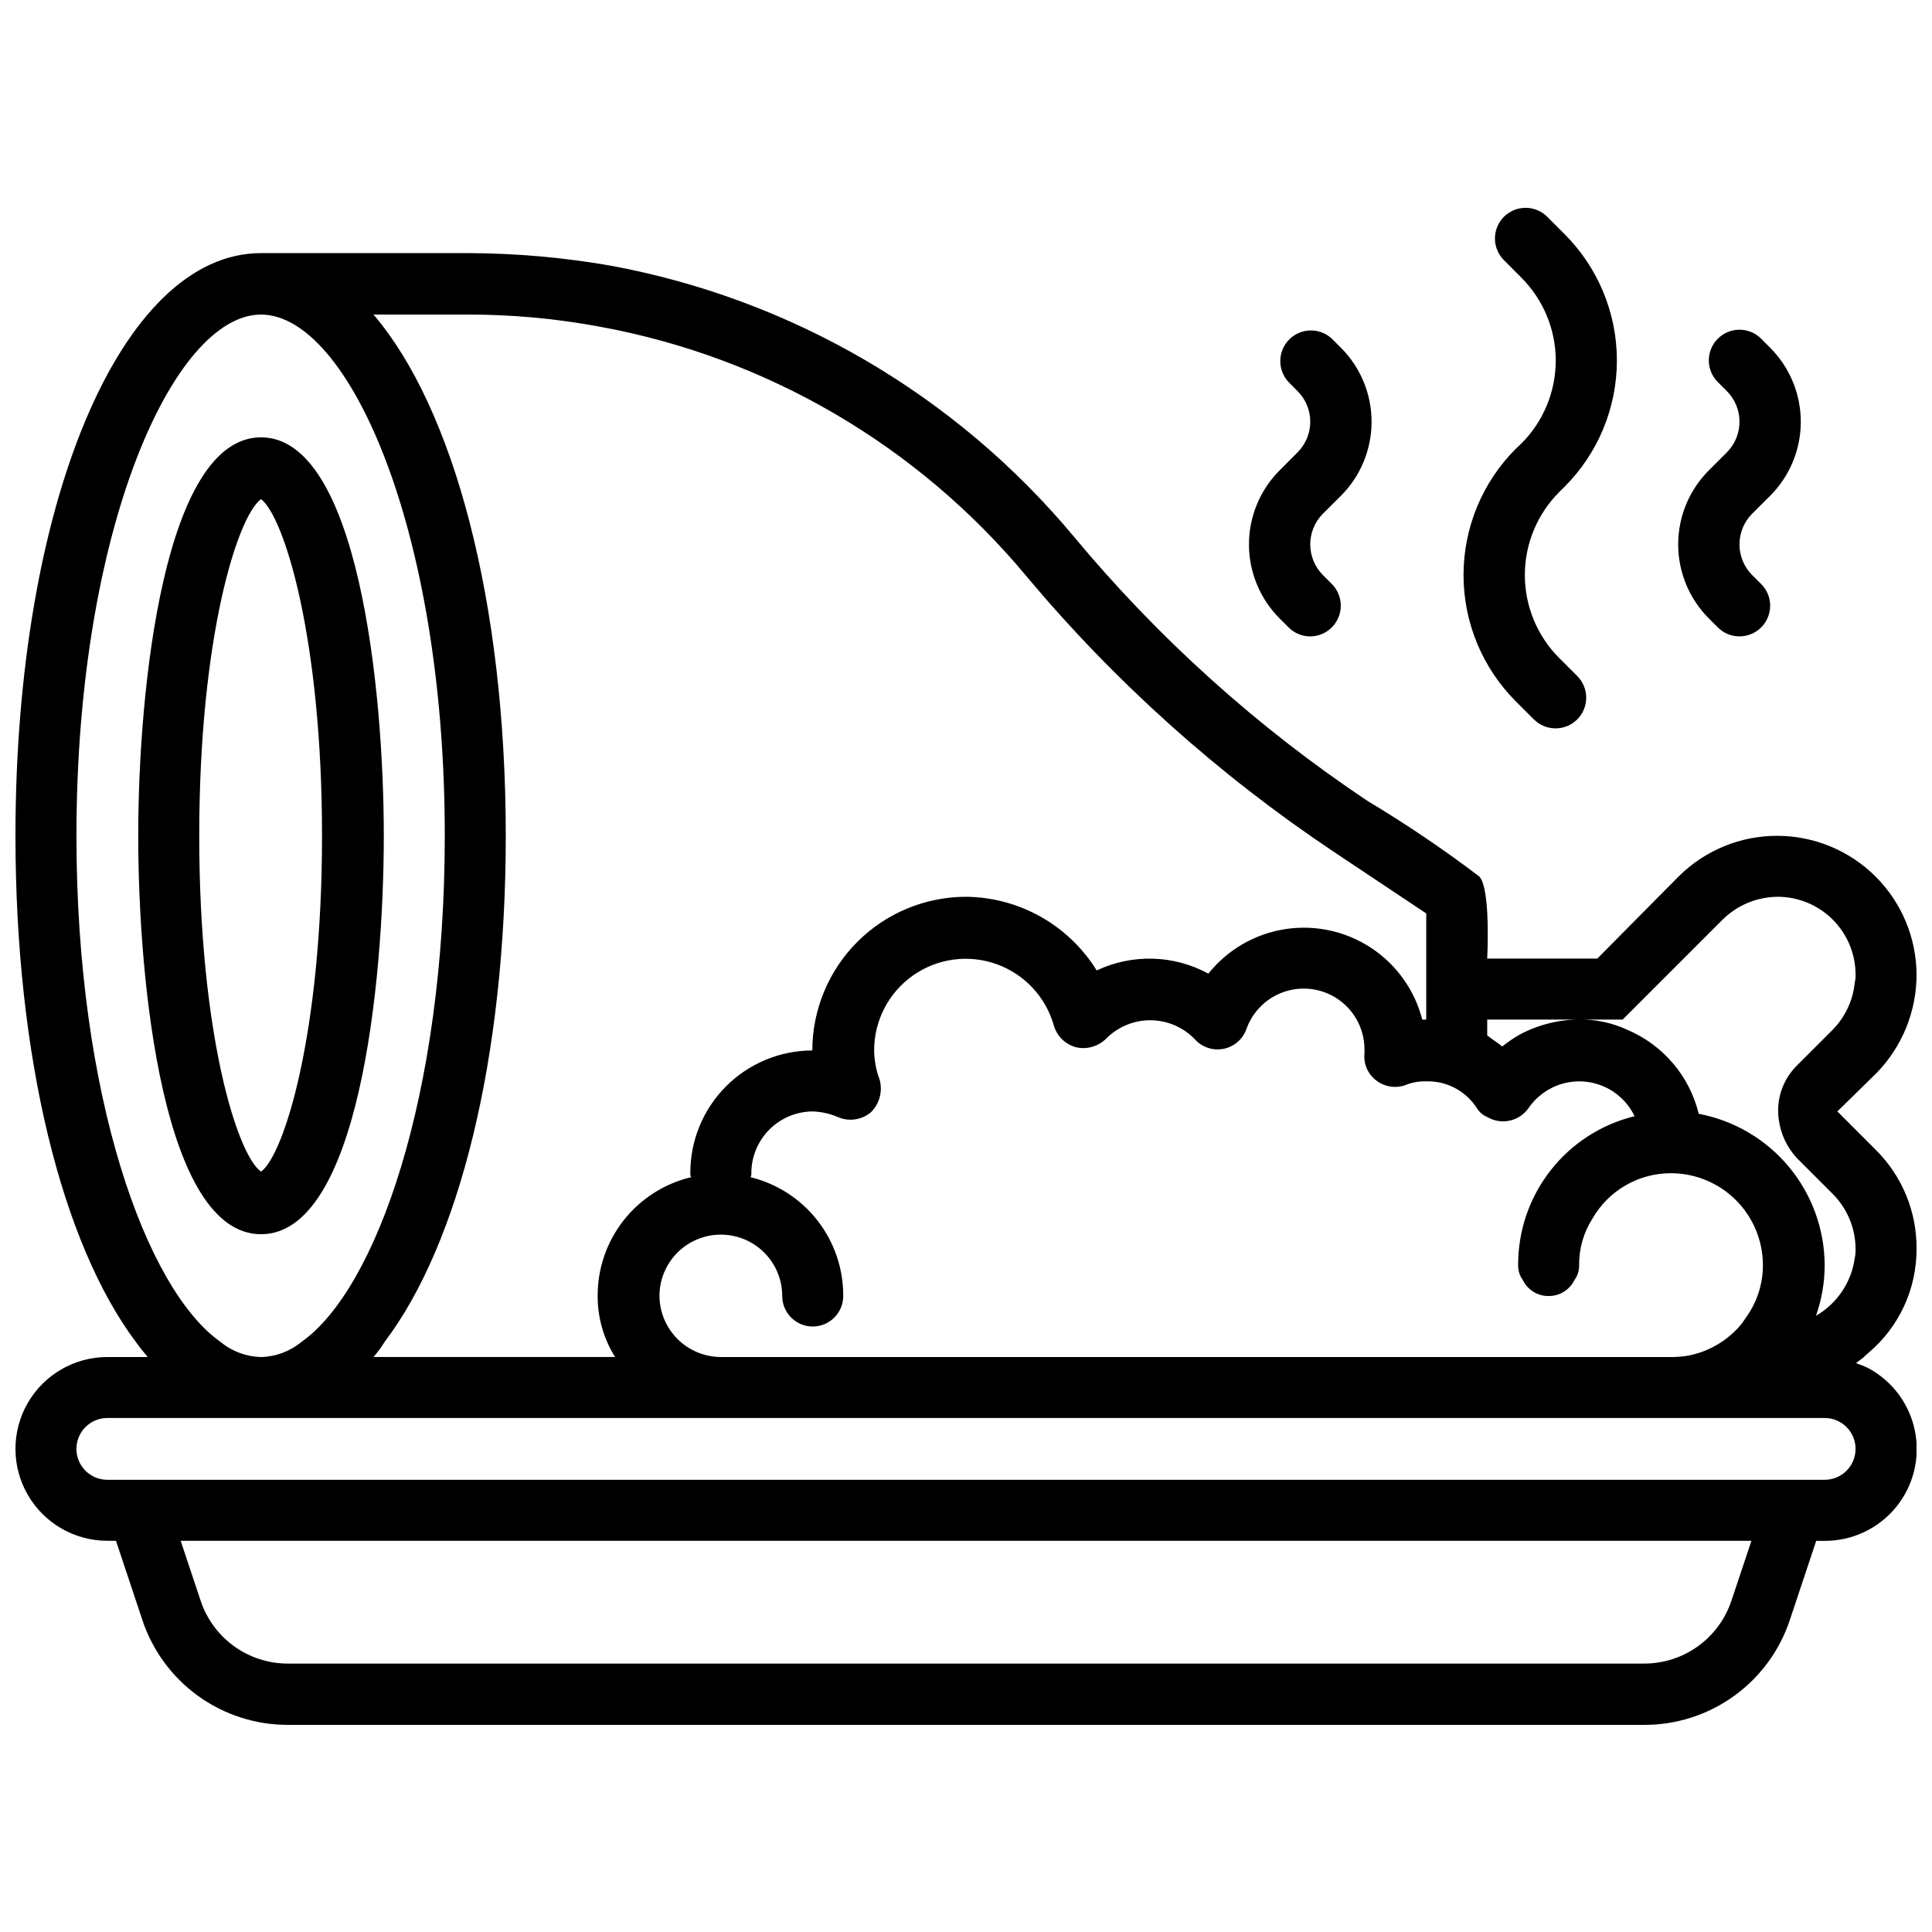 <?xml version="1.0" encoding="UTF-8"?>
<!-- Uploaded to: SVG Find, www.svgrepo.com, Generator: SVG Find Mixer Tools -->
<svg width="800px" height="800px" version="1.1" viewBox="144 144 512 512" xmlns="http://www.w3.org/2000/svg">
 <defs>
  <clipPath id="a">
   <path d="m148.09 211h503.81v391h-503.81z"/>
  </clipPath>
 </defs>
 <path d="m245.71 365.49c0-39.254-6.926-105.59-32.539-105.59-25.609 0-32.539 66.336-32.539 105.59 0 39.254 6.719 105.59 32.539 105.59 25.82 0 32.539-66.336 32.539-105.59zm-48.91 0c0-52.48 10.078-84.598 16.375-89.215 6.086 4.617 16.164 36.734 16.164 89.215s-10.078 84.598-16.164 89.008c-6.301-4.41-16.375-36.527-16.375-89.008z"/>
 <g clip-path="url(#a)">
  <path d="m639.1 502.57c8.184-6.867 12.879-17.027 12.805-27.711 0.055-9.758-3.801-19.133-10.703-26.031l-10.285-10.285 10.285-10.078v0.004c6.875-7.004 10.719-16.43 10.703-26.242-0.062-9.754-3.981-19.09-10.895-25.969-6.918-6.879-16.273-10.746-26.027-10.758-9.758-0.012-19.121 3.832-26.055 10.699l-21.621 21.832-29.18-0.004s0.988-18.492-2.098-21.746c-9.5-7.211-19.391-13.895-29.621-20.027-29.207-19.492-55.438-43.105-77.879-70.113-31.344-37.57-74.863-62.973-122.99-71.793-12.344-2.129-24.844-3.227-37.367-3.273h-55c-37.156 0-65.074 66.461-65.074 154.42 0 58.988 12.387 108.11 31.906 134.14 1.051 1.469 2.098 2.731 3.148 3.988h-10.703c-8.699 0-16.738 4.641-21.09 12.172-4.348 7.535-4.348 16.816 0 24.352 4.352 7.535 12.391 12.176 21.09 12.176h2.289l6.992 20.992h-0.004c2.688 8.098 7.859 15.141 14.777 20.129s15.234 7.672 23.766 7.664h359.47c8.531 0.016 16.855-2.656 23.781-7.644 6.93-4.984 12.105-12.027 14.801-20.129l6.992-20.992h2.289l-0.004 0.004c7.281 0.008 14.188-3.246 18.816-8.867s6.496-13.023 5.086-20.168c-1.406-7.144-5.941-13.281-12.355-16.73-1.066-0.52-2.168-0.961-3.297-1.32l2.098-1.617c0.316-0.441 0.738-0.652 1.156-1.07zm-320.34-15.113c0-5.812 3.102-11.184 8.137-14.09 5.031-2.906 11.234-2.906 16.27 0 5.031 2.906 8.133 8.277 8.133 14.09 0 4.461 3.617 8.082 8.082 8.082s8.082-3.621 8.082-8.082c0.035-7.246-2.367-14.289-6.824-20.004-4.453-5.711-10.703-9.758-17.738-11.484 0.172-0.324 0.246-0.688 0.211-1.051-0.004-4.309 1.688-8.445 4.715-11.512 3.027-3.066 7.141-4.812 11.449-4.863 2.312 0.062 4.59 0.562 6.719 1.469 2.938 1.305 6.359 0.812 8.816-1.258 2.262-2.246 3.144-5.531 2.309-8.605-0.938-2.484-1.434-5.113-1.469-7.769-0.008-7.894 3.824-15.301 10.277-19.852 6.449-4.555 14.715-5.684 22.148-3.027 7.438 2.656 13.117 8.762 15.227 16.371 0.848 2.781 3.07 4.926 5.875 5.668 2.879 0.652 5.894-0.219 7.981-2.309 3.117-3.141 7.371-4.891 11.797-4.852 4.43 0.039 8.652 1.863 11.711 5.062 1.914 2.113 4.801 3.066 7.598 2.508 2.797-0.559 5.094-2.547 6.047-5.238 1.707-4.82 5.606-8.543 10.5-10.031 4.891-1.484 10.199-0.559 14.301 2.496 4.102 3.059 6.504 7.879 6.481 12.996v1.051-0.004c-0.27 2.766 0.922 5.473 3.148 7.137 2.152 1.652 4.984 2.125 7.555 1.262 1.793-0.754 3.727-1.109 5.668-1.051 5.426-0.152 10.527 2.559 13.438 7.137 0.641 1.039 1.598 1.848 2.727 2.309 3.688 2.191 8.434 1.188 10.918-2.309 2.152-3.168 5.352-5.477 9.039-6.519 3.688-1.039 7.625-0.746 11.117 0.828 3.492 1.578 6.316 4.336 7.973 7.793-8.828 2.152-16.676 7.219-22.273 14.379-5.598 7.16-8.621 15.996-8.586 25.086-0.031 1.43 0.41 2.836 1.262 3.988 1.25 2.566 3.859 4.199 6.715 4.199 2.93 0.059 5.629-1.578 6.93-4.199 0.848-1.152 1.293-2.559 1.258-3.988-0.043-4.391 1.199-8.695 3.57-12.387 2.102-3.648 5.133-6.676 8.781-8.777 3.648-2.102 7.789-3.199 12-3.188 6.457 0.004 12.648 2.574 17.211 7.137 4.566 4.566 7.133 10.758 7.141 17.215 0.012 5.062-1.605 9.996-4.621 14.062-0.648 1.07-1.426 2.055-2.309 2.941-3.398 3.531-7.789 5.949-12.594 6.926-1.316 0.242-2.648 0.383-3.988 0.422h-252.75c-4.273-0.039-8.363-1.754-11.387-4.777-3.023-3.023-4.738-7.113-4.777-11.387zm219.37-73.262h35.895l26.453-26.453c3.859-3.828 9.051-6.008 14.484-6.086 5.484-0.035 10.758 2.117 14.656 5.977 3.902 3.859 6.106 9.109 6.125 14.594 0.035 0.707-0.035 1.414-0.207 2.102-0.453 4.75-2.531 9.195-5.879 12.594l-9.445 9.445c-3.777 3.731-5.566 9.023-4.828 14.277 0.5 3.844 2.188 7.441 4.828 10.285l9.445 9.445c3.856 3.84 6.043 9.043 6.086 14.484 0.035 0.848-0.035 1.691-0.207 2.519-0.879 6.422-4.676 12.078-10.289 15.324 1.531-4.312 2.312-8.859 2.309-13.434-0.039-9.52-3.391-18.73-9.48-26.047-6.094-7.316-14.539-12.285-23.895-14.051-2.43-9.984-9.434-18.23-18.895-22.25-4.008-1.867-8.383-2.797-12.805-2.731-5.496 0.027-10.898 1.398-15.742 3.988-1.621 0.93-3.164 1.98-4.621 3.152-1.258-1.051-2.731-1.891-3.988-2.938zm-269.96-186.83c11.547-0.004 23.07 1.051 34.426 3.148 44.387 8.031 84.52 31.445 113.36 66.125 23.535 28.102 50.961 52.699 81.449 73.055l24.562 16.375v28.129h-1.051v-0.004c-2.004-7.812-6.856-14.602-13.598-19.027-6.746-4.43-14.902-6.18-22.867-4.914-7.969 1.27-15.18 5.465-20.215 11.77-9.168-4.984-20.164-5.297-29.598-0.84-7.434-12.02-20.508-19.391-34.637-19.523-10.801 0.012-21.152 4.305-28.785 11.938-7.637 7.637-11.93 17.988-11.941 28.785-8.605 0.02-16.848 3.457-22.914 9.562s-9.453 14.371-9.414 22.977c-0.031 0.363 0.043 0.727 0.211 1.051-7.078 1.68-13.375 5.707-17.875 11.426-4.496 5.715-6.926 12.785-6.894 20.062-0.02 5.715 1.582 11.316 4.617 16.164h-64.027c1.098-1.242 2.082-2.578 2.941-3.992 19.734-26.031 32.117-75.152 32.117-134.14 0-62.137-13.855-113.36-35.059-138.13zm-65.703 272.27c-19.734-13.855-38.207-65.074-38.207-134.14 0-81.449 25.82-138.13 48.91-138.13 23.09 0 48.703 56.68 48.703 138.13 0 69.062-18.262 120.29-37.996 134.14-3.019 2.496-6.789 3.902-10.707 3.992-3.914-0.09-7.688-1.496-10.703-3.992zm400.38 68.559-0.004 0.004c-1.609 4.852-4.707 9.074-8.852 12.066-4.144 2.992-9.125 4.602-14.238 4.602h-359.49c-5.113 0-10.094-1.609-14.242-4.602-4.144-2.992-7.242-7.215-8.852-12.066l-5.289-15.871h416.27zm24.707-32.035-455.11 0.004c-4.523 0-8.188-3.664-8.188-8.188 0-4.519 3.664-8.188 8.188-8.188h455.11c4.523 0 8.188 3.668 8.188 8.188 0 4.523-3.664 8.188-8.188 8.188z"/>
 </g>
 <path d="m545.73 262.9c-8.887 8.883-13.879 20.93-13.879 33.492 0 12.566 4.992 24.613 13.879 33.496l4.766 4.766v-0.004c3.176 3.172 8.32 3.168 11.492-0.008s3.164-8.324-0.012-11.492l-4.766-4.766c-5.832-5.832-9.109-13.742-9.109-21.992 0-8.246 3.277-16.156 9.109-21.988l1.406-1.406c8.887-8.879 13.875-20.922 13.875-33.48 0-12.562-4.988-24.605-13.875-33.484l-4.766-4.766c-3.199-2.992-8.195-2.91-11.293 0.188-3.098 3.098-3.184 8.098-0.188 11.297l4.746 4.766h-0.004c5.871 5.832 9.176 13.766 9.176 22.039 0 8.277-3.305 16.211-9.176 22.043z"/>
 <path d="m599.23 310.26c3.172 3.176 8.316 3.18 11.492 0.012 3.176-3.172 3.184-8.316 0.012-11.496l-2.394-2.371c-4.481-4.496-4.481-11.77 0-16.27l4.766-4.746v0.004c5.203-5.203 8.121-12.262 8.121-19.617 0-7.359-2.918-14.414-8.121-19.617l-2.371-2.394c-3.172-3.176-8.316-3.18-11.492-0.012-3.18 3.172-3.184 8.32-0.012 11.496l2.394 2.394v-0.004c4.477 4.492 4.477 11.758 0 16.25l-4.766 4.766c-5.203 5.203-8.125 12.258-8.125 19.617 0 7.356 2.922 14.41 8.125 19.617z"/>
 <path d="m485.48 310.26c1.523 1.531 3.594 2.394 5.754 2.394 3.277-0.023 6.219-2.008 7.473-5.039 1.25-3.027 0.562-6.512-1.742-8.84l-2.371-2.371c-4.481-4.496-4.481-11.77 0-16.27l4.766-4.746v0.004c5.199-5.203 8.121-12.262 8.121-19.617 0-7.359-2.922-14.414-8.121-19.617l-2.394-2.394c-3.199-2.992-8.195-2.91-11.297 0.188-3.098 3.098-3.18 8.098-0.188 11.297l2.371 2.394 0.004-0.004c2.16 2.152 3.375 5.074 3.375 8.125s-1.215 5.973-3.375 8.125l-4.746 4.766c-5.199 5.203-8.121 12.258-8.121 19.617 0 7.356 2.922 14.41 8.121 19.617z"/>
</svg>